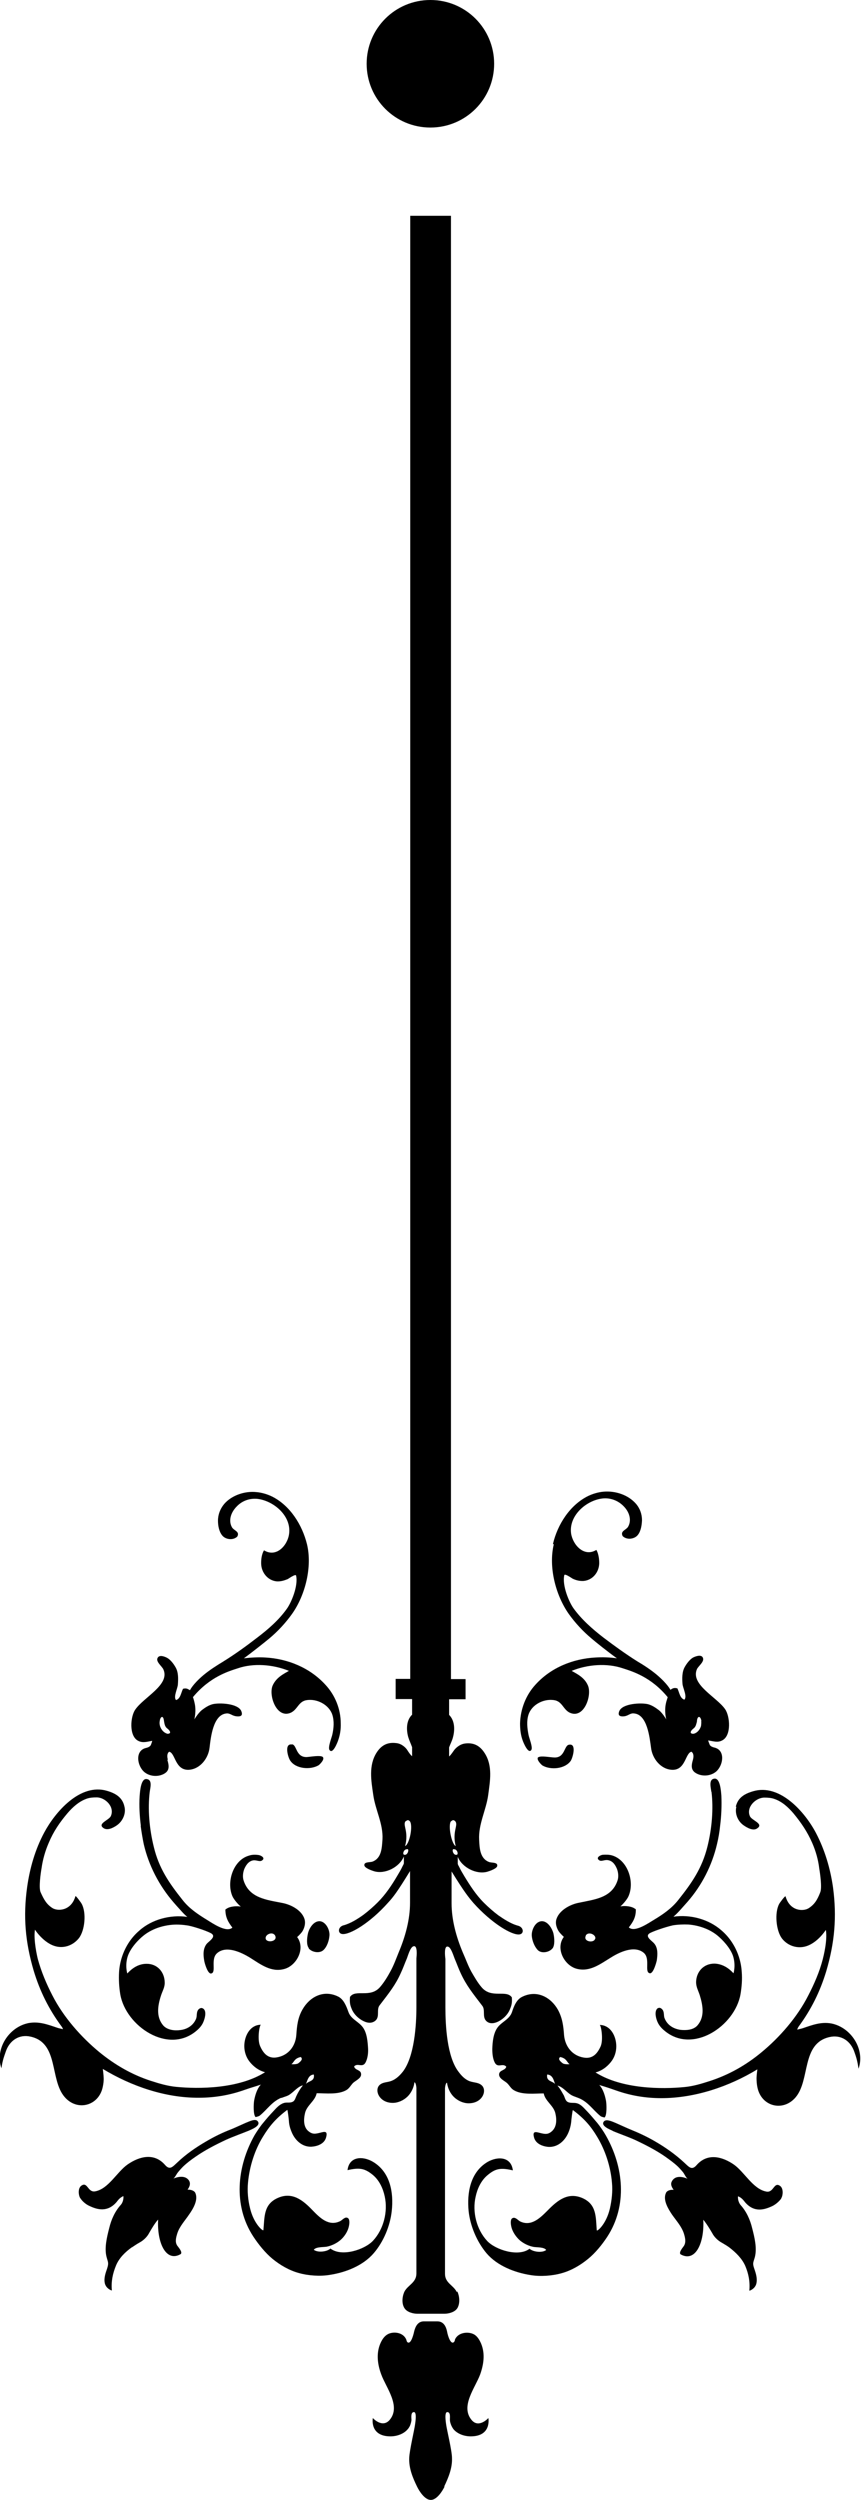 <svg xmlns="http://www.w3.org/2000/svg" data-name="Isolation Mode" viewBox="0 0 41.87 121.52"><path fill="#000" d="M24.03 3.1c0-1.71-1.38-3.1-3.1-3.1s-3.1 1.39-3.1 3.1 1.38 3.1 3.1 3.1 3.1-1.39 3.1-3.1Zm11.78 84.72c-.09.35.08.73.37.92.16.11.46.28.65.13.32-.22-.27-.38-.36-.58-.2-.44.28-.91.7-.91.17 0 .34.01.5.07.37.13.66.4.91.69.38.46.68.9.92 1.45.17.39.29.81.34 1.24.04.23.14.92.05 1.15-.15.39-.29.6-.57.78-.26.16-.91.15-1.12-.58-.02-.04-.28.31-.31.37-.23.43-.15 1.29.13 1.67.22.29.58.46.95.43.7-.05 1.19-.84 1.19-.84.09.5-.12 1.31-.15 1.43-.16.62-.42 1.21-.71 1.77-.53 1.04-1.38 2.02-2.28 2.76-.75.62-1.58 1.09-2.51 1.39-.4.13-.8.25-1.22.29-1.11.11-3.05.1-4.33-.71.42-.11.67-.41.75-.51.17-.21.26-.48.26-.76 0-.47-.26-1.03-.81-1.04.07 0 .19.71.05 1.04-.18.4-.42.61-.81.55-.58-.09-.92-.55-.97-1.09-.03-.44-.08-.84-.3-1.24-.34-.6-1.01-.98-1.73-.63-.28.13-.41.46-.5.74-.12.36-.49.47-.7.75-.21.28-.25.71-.26 1.05 0 .21.02.45.11.64.15.32.39.02.57.22-.05.2-.34.15-.35.38 0 .21.28.31.4.43s.18.26.33.34c.4.23 1 .15 1.44.15.08.39.49.59.57.98.07.3.07.68-.21.89-.15.12-.28.11-.46.07-.23-.05-.47-.17-.37.2.08.31.42.44.71.46.44.02.78-.29.95-.67.08-.18.13-.37.15-.57 0-.05.06-.56.08-.55.55.41.87.78 1.18 1.3.4.66.66 1.47.72 2.24.04.41-.01.84-.1 1.24-.18.78-.64 1.15-.64 1.06-.05-.64 0-1.25-.69-1.56-.71-.31-1.22.11-1.69.59-.36.36-.8.81-1.35.54-.11-.06-.24-.24-.38-.15-.1.06-.07.29-.05.38.05.27.24.54.44.71.19.15.4.25.64.3.16.03.52 0 .62.15-.18.15-.63.1-.81-.06-.53.41-1.65.06-2.06-.38-.52-.56-.73-1.42-.56-2.15.08-.38.26-.78.57-1.04.39-.33.64-.38 1.24-.24-.08-.66-.72-.7-1.23-.41-.84.5-1.01 1.5-.92 2.4.08.72.4 1.48.87 2.04.52.61 1.37.94 2.14 1.06.47.08 1.05.04 1.51-.09.47-.13.9-.38 1.28-.69.36-.29.69-.7.94-1.08.99-1.52.8-3.41-.07-4.93-.1-.18-.28-.44-.41-.6-.16-.19-.32-.38-.49-.56-.15-.15-.29-.34-.5-.4-.14-.04-.28 0-.42-.05-.14-.05-.16-.2-.22-.33-.05-.08-.16-.31-.31-.48.21.04.41.27.57.39.17.13.28.14.47.22.46.19.69.58 1.05.87.04.04.2.07.2.07.12-.1.1-.64.07-.81-.11-.59-.33-.77-.33-.77.24.07.46.14.8.26.73.26 1.46.38 2.22.38 1.63 0 3.29-.56 4.67-1.4 0 0-.04.3-.04.42 0 .14.01.3.04.44.18.95 1.25 1.22 1.86.5.72-.85.27-2.62 1.65-2.93.56-.13 1.03.19 1.21.73.08.23.14.39.2.81.33-.94-.36-2.01-1.32-2.2-.5-.09-.92.07-1.39.23-.09.03-.13.03-.27.07.01-.06.04-.1.06-.14.62-.84 1.05-1.71 1.35-2.7.41-1.39.52-2.64.33-4.07-.13-.92-.4-1.83-.83-2.65-.53-1.01-1.75-2.41-3.05-2.03-.42.12-.75.31-.85.76Zm-8.44 12.48c-.13-.1-.25-.21-.13-.31.32.06.33.27.46.35 0 0-.23.02-.33-.04Zm-.76.54c.26.02.31.25.38.46-.13-.15-.44-.12-.38-.46Z"/><path fill="#000" d="M29.78 103.58c.36.15.74.28 1.1.44.51.24 1.02.5 1.48.82.21.15.42.3.61.48.09.09.18.19.26.29.05.07.14.26.21.3-.16-.07-.58-.21-.76.11-.09.15-.02.29.08.43-.13-.02-.33.02-.38.16-.15.34.12.77.3 1.04.21.3.47.58.58.93.06.2.11.41 0 .59-.03.05-.29.34-.15.42.72.39 1.15-.58 1.09-1.69.16.19.33.47.44.66.09.18.28.36.45.45.15.09.26.15.38.24.31.24.61.53.77.89.16.38.24.76.2 1.21.06-.01.28-.11.34-.34.06-.25-.02-.5-.1-.73-.1-.28-.04-.31.03-.57.11-.44-.02-.96-.13-1.39-.1-.42-.28-.82-.57-1.14-.08-.1-.14-.27-.12-.42.18.07.27.2.35.3.44.5.92.36 1.31.18.13-.06.3-.19.41-.33.02-.02.03-.04.04-.07.08-.14.1-.46-.06-.58-.31-.23-.31.35-.68.27-.64-.12-1.06-.95-1.57-1.31-.58-.4-1.29-.57-1.81.02-.24.28-.37.1-.61-.12-.42-.39-.9-.73-1.4-1.02-.39-.23-.8-.42-1.22-.59-.24-.1-.47-.21-.7-.31-.13-.05-.44-.21-.57-.09-.21.22.29.41.42.47ZM34.6 87.1c.1.83.02 1.79-.2 2.67-.26 1.04-.75 1.75-1.41 2.58-.32.41-.74.7-1.17.96-.26.15-.95.65-1.24.38.18-.24.35-.47.34-.88-.1-.07-.17-.11-.34-.14-.23-.04-.41 0-.41 0 .17-.15.35-.38.4-.51.3-.7-.05-1.75-.81-1.97-.14-.04-.3-.04-.45-.03-.11.01-.35.14-.18.26.11.09.26-.03.43 0 .28.04.39.31.44.42.07.18.09.4.03.57-.28.85-1.12.92-1.87 1.08-.44.08-.99.38-1.11.83-.05.19.02.4.12.56.1.14.25.27.25.27-.42.56.02 1.39.62 1.55.64.17 1.15-.23 1.66-.54.41-.26 1.15-.62 1.61-.23.33.29.01.94.29.99.17.03.32-.53.34-.63.04-.28.06-.59-.12-.81-.1-.13-.46-.33-.25-.49.12-.09.79-.32 1.15-.4.24-.04.51-.05.76-.04.49.04 1 .21 1.39.52.26.21.65.62.78 1.02.14.45.02.83.02.83-.22-.24-.53-.46-.93-.47-.53 0-.88.4-.89.9 0 .24.11.42.18.64.15.49.25 1.04-.11 1.46-.2.23-.55.25-.83.22-.34-.05-.64-.23-.77-.56-.06-.14 0-.31-.12-.44-.06-.06-.12-.09-.19-.06-.02 0-.04.02-.06.04-.14.16-.04.51.04.67.07.15.19.28.31.38 1.38 1.18 3.44-.22 3.71-1.76.06-.36.09-.72.06-1.09-.03-.5-.19-.99-.46-1.41-.14-.22-.32-.43-.52-.6-.62-.55-1.52-.79-2.34-.67.13-.11.27-.26.35-.35.11-.12.22-.25.33-.37.7-.8 1.2-1.78 1.44-2.82.07-.29.12-.59.15-.89.06-.47.08-.97.06-1.45-.02-.24-.06-.88-.35-.83-.28.04-.16.45-.14.63Zm-5.66 7.14c-.05.23-.6.15-.45-.15 0-.02 0-.03.02-.04.14-.16.48 0 .44.19Zm-2.76-8.83c-.13.1.14.37.2.41.4.23 1.09.17 1.37-.22.1-.14.31-.87-.08-.79-.24.03-.19.64-.71.62-.17 0-.66-.1-.78-.01Zm.74 8.6c-.06-.26-.29-.65-.6-.62-.3.03-.48.44-.46.71.02.24.13.53.3.7.17.16.5.11.67-.05.01-.02.03-.03.04-.04.12-.16.09-.51.05-.69Z"/><path fill="#000" d="M26.93 75.07c-.26 1.09.08 2.45.72 3.37.32.45.7.86 1.12 1.21.17.15.81.66 1.23.96-.34-.05-.7-.06-1.04-.04-1.1.06-2.17.49-2.92 1.32-.47.51-.73 1.19-.75 1.88 0 .29.03.57.13.84.02.06.27.69.42.45.08-.13-.12-.6-.14-.74-.06-.31-.1-.66 0-.97.16-.49.73-.78 1.23-.71.41.05.45.45.77.61.7.33 1.1-.84.89-1.32-.17-.4-.55-.57-.79-.71.78-.32 1.72-.38 2.47-.13.46.15 1.38.41 2.2 1.41 0 0-.08.25-.08.27-.1.41.01.81.01.81s-.17-.3-.36-.45c-.17-.13-.34-.24-.53-.29-.33-.08-1.26-.04-1.4.35-.07.19.02.26.23.24.22-.02.3-.17.5-.14.64.06.75 1.17.82 1.67.06.52.47 1.05 1.03 1.07.65.02.63-.8.93-.88 0 0 .16.07.08.38-.07.24-.13.5.14.66.28.17.7.16.98-.07.36-.31.46-1.04-.07-1.17-.09-.02-.17-.05-.23-.12-.01-.02-.09-.23-.08-.23.25.04.46.12.68 0 .46-.23.38-1.18.14-1.52-.41-.59-1.69-1.19-1.37-1.94.07-.16.4-.38.28-.58-.09-.15-.37-.04-.48.02-.16.1-.3.29-.39.45-.14.24-.13.57-.11.83.02.2.24.61.09.76-.22-.07-.24-.35-.34-.55-.19-.05-.25.02-.34.07 0 0-.13-.28-.66-.73-.3-.25-.62-.46-.96-.66-.57-.36-1.11-.75-1.65-1.16-.53-.41-1.05-.87-1.44-1.41-.21-.29-.56-1.1-.45-1.61.02-.1.34.13.41.17.17.08.34.12.53.11.44-.04.75-.42.76-.86 0-.45-.14-.65-.14-.65-.6.37-1.15-.25-1.23-.81-.11-.86.74-1.6 1.53-1.69.37-.04.74.09 1.01.36.32.31.41.72.23 1.02-.1.16-.39.2-.26.45.2.2.58.15.74-.06.15-.19.19-.48.2-.71 0-.3-.1-.58-.3-.81-.38-.43-1-.63-1.57-.58-.25.02-.52.1-.75.21-.89.44-1.49 1.39-1.71 2.33Zm7.17 8.58c.01.09 0 .17-.01.25-.05.17-.17.32-.33.37-.08.02-.19 0-.17-.08.02-.08.1-.14.16-.19.09-.08.11-.2.14-.31 0-.06.02-.21.09-.23h.01c.08 0 .11.15.12.19Zm-20.41 18.33c.19-.08.3-.08.47-.22.16-.12.37-.36.57-.39-.14.17-.26.39-.3.48-.07.13-.08.28-.23.33-.13.05-.28 0-.41.05-.21.07-.36.25-.5.4-.17.18-.33.36-.49.56-.14.16-.31.42-.42.6-.86 1.52-1.05 3.42-.06 4.93.25.38.58.79.93 1.08.38.31.81.56 1.28.69.46.13 1.04.17 1.51.09.78-.12 1.62-.45 2.14-1.06.47-.55.79-1.31.87-2.04.1-.9-.07-1.9-.92-2.4-.5-.29-1.15-.26-1.23.41.6-.14.85-.08 1.24.24.31.26.49.66.57 1.04.16.73-.05 1.59-.57 2.15-.41.44-1.53.8-2.07.38-.17.16-.62.21-.81.06.11-.15.46-.12.63-.15.24-.05.45-.15.64-.3.21-.17.39-.44.44-.71.02-.09.05-.31-.05-.38-.14-.09-.26.09-.38.15-.56.27-.99-.17-1.35-.54-.46-.48-.98-.9-1.68-.59-.7.31-.64.92-.7 1.56 0 .09-.47-.29-.65-1.06-.1-.4-.14-.83-.1-1.24.07-.77.32-1.58.73-2.24.31-.51.63-.89 1.18-1.3.02-.01.08.5.08.55.01.2.07.39.15.57.17.38.51.69.95.67.29-.02.63-.14.71-.46.1-.37-.14-.25-.37-.2-.18.04-.3.05-.46-.07-.28-.2-.27-.58-.2-.89.08-.39.49-.59.57-.98.44 0 1.04.08 1.44-.15.14-.08.21-.22.32-.34.12-.12.41-.23.4-.43 0-.23-.29-.18-.34-.38.17-.2.42.1.57-.22.09-.19.12-.43.11-.64-.02-.34-.05-.77-.26-1.05-.22-.29-.58-.39-.7-.75-.1-.28-.23-.61-.5-.74-.72-.35-1.39.03-1.73.63-.23.4-.27.8-.3 1.24-.04.55-.39 1-.96 1.09-.39.06-.63-.16-.8-.55-.15-.33-.03-1.04.04-1.04-.55.01-.81.57-.81 1.04 0 .27.09.55.26.76.08.1.33.4.75.51-1.29.81-3.22.82-4.33.71-.41-.04-.82-.16-1.22-.29-.93-.3-1.75-.78-2.5-1.39-.9-.74-1.76-1.72-2.29-2.76-.29-.56-.54-1.15-.71-1.77-.03-.12-.22-.93-.14-1.43 0 0 .5.79 1.19.84.37.03.72-.14.95-.43.29-.38.37-1.24.13-1.67-.03-.06-.29-.41-.3-.37-.21.73-.87.74-1.12.58-.28-.18-.41-.4-.58-.78-.09-.23.01-.93.05-1.15.06-.43.18-.85.35-1.24.23-.55.53-.99.92-1.45.25-.29.55-.56.91-.69.16-.06.33-.07.5-.07.42 0 .89.46.69.91-.09.2-.67.36-.36.58.2.14.49-.02.65-.13.29-.2.46-.58.37-.92-.1-.45-.44-.64-.85-.76-1.3-.38-2.51 1.02-3.05 2.03-.44.82-.7 1.73-.83 2.65-.2 1.43-.09 2.68.32 4.07.3.99.73 1.86 1.35 2.7.03.04.06.08.07.14-.14-.04-.18-.04-.27-.07-.47-.16-.89-.32-1.4-.23-.96.19-1.65 1.26-1.32 2.2.06-.42.13-.57.21-.81.18-.54.65-.86 1.21-.73 1.38.31.92 2.08 1.65 2.93.61.72 1.68.44 1.86-.5.03-.13.05-.3.04-.44 0-.12-.04-.42-.04-.42 1.39.84 3.04 1.41 4.67 1.4.75 0 1.49-.12 2.22-.38.34-.12.57-.18.8-.26 0 0-.22.18-.33.77-.03.16-.05.71.07.81 0 0 .15-.03.2-.07.36-.29.59-.68 1.05-.87Zm.48-1.64c.13-.09.14-.29.46-.35.11.11 0 .21-.13.31-.1.06-.33.04-.33.04Zm1.09.5c.06.34-.25.3-.38.46.08-.21.13-.44.38-.46Z"/><path fill="#000" d="M6.42 109.24c.13-.09.24-.16.38-.24.17-.09.36-.27.45-.45.11-.19.27-.47.44-.66-.06 1.11.37 2.08 1.08 1.69.15-.08-.11-.36-.15-.42-.12-.18-.06-.39 0-.59.11-.35.38-.63.58-.93.19-.27.45-.7.3-1.04-.06-.13-.25-.17-.38-.16.09-.13.16-.27.08-.43-.19-.31-.6-.18-.77-.11.07-.04.16-.23.22-.3.08-.1.17-.2.26-.29.19-.18.39-.33.61-.48.46-.32.97-.58 1.48-.82.36-.16.73-.29 1.1-.44.13-.06.63-.25.42-.47-.12-.13-.43.04-.57.09-.23.1-.46.21-.7.31-.42.16-.83.36-1.22.59-.5.29-.98.62-1.4 1.02-.24.22-.37.4-.61.12-.52-.59-1.23-.42-1.81-.02-.52.36-.93 1.19-1.58 1.31-.37.07-.37-.5-.68-.27-.16.12-.14.43-.06.58.01.02.03.04.05.07.1.14.27.27.41.33.38.18.87.32 1.31-.18.08-.1.16-.22.34-.3.02.15-.04.33-.12.42-.29.32-.47.72-.57 1.14-.11.43-.24.96-.13 1.39.07.27.12.29.03.57-.08.23-.17.48-.11.73.06.23.28.33.34.34-.04-.44.04-.82.2-1.21.15-.37.45-.66.77-.89Zm.42-20.49c.04.29.09.6.15.89.24 1.04.75 2.02 1.44 2.82.11.13.22.25.33.37.08.09.22.25.35.35-.82-.12-1.73.12-2.34.67-.2.17-.38.38-.52.6-.27.42-.43.92-.46 1.41-.02.37 0 .73.06 1.09.27 1.54 2.33 2.94 3.71 1.76.12-.1.24-.23.31-.38.08-.17.19-.52.04-.67-.02-.02-.04-.03-.06-.04-.07-.03-.14 0-.2.06-.11.13-.06.3-.11.44-.13.33-.43.52-.77.56-.28.04-.63 0-.83-.22-.36-.42-.27-.97-.11-1.46.07-.22.19-.4.18-.64-.01-.51-.37-.91-.89-.9-.4 0-.71.23-.93.47 0 0-.12-.38.02-.83.13-.4.51-.81.78-1.02.39-.31.9-.48 1.4-.52.24-.02.51 0 .76.04.36.07 1.04.31 1.15.4.21.16-.15.37-.25.49-.18.23-.17.53-.12.81.01.1.17.67.34.63.27-.05-.05-.7.29-.99.45-.39 1.19-.03 1.61.23.51.32 1.02.72 1.66.54.59-.16 1.04-.99.62-1.55 0 0 .15-.13.25-.27.1-.16.16-.37.12-.56-.11-.46-.66-.75-1.1-.83-.75-.15-1.59-.23-1.87-1.08-.06-.17-.04-.39.03-.57.05-.11.17-.38.44-.42.17-.02.32.09.43 0 .17-.12-.07-.25-.19-.26-.14-.02-.31-.02-.45.03-.76.21-1.11 1.27-.81 1.97.05.12.23.36.41.51 0 0-.17-.04-.41 0-.17.03-.24.07-.34.14 0 .41.16.64.34.88-.29.27-.99-.23-1.24-.38-.44-.27-.86-.55-1.18-.96-.66-.83-1.15-1.54-1.4-2.58-.22-.89-.3-1.84-.2-2.67.02-.18.15-.59-.14-.63-.29-.05-.33.59-.35.83-.03.48 0 .97.06 1.45Zm6.52 5.3s.01.03.02.04c.14.29-.41.37-.46.15-.04-.2.3-.35.43-.19Zm.84-9.25c-.4-.07-.19.65-.08.79.27.4.98.45 1.37.22.05-.03.33-.3.2-.41-.12-.09-.6 0-.78.01-.53.01-.47-.6-.71-.62Zm.81 9.91.04.04c.17.16.5.2.67.05.18-.16.28-.46.3-.7.03-.27-.16-.67-.45-.71-.32-.03-.55.36-.6.62-.04.19-.08.53.05.69Z"/><path fill="#000" d="M8.16 85.53c-.08-.31.07-.38.07-.38.3.07.28.89.93.88.56-.02.97-.55 1.03-1.07.06-.5.17-1.61.82-1.67.19-.02.27.12.5.14.21.02.3-.04.23-.24-.14-.39-1.07-.43-1.4-.35-.19.05-.36.16-.53.29-.18.15-.36.45-.36.45s.11-.41.01-.81c0-.02-.07-.28-.08-.27.83-1 1.74-1.26 2.2-1.41.74-.25 1.68-.19 2.47.13-.24.14-.61.31-.79.71-.21.48.19 1.64.89 1.32.33-.16.37-.56.78-.61.5-.07 1.07.23 1.23.71.1.31.07.66 0 .97-.03.14-.22.61-.14.74.16.25.4-.39.42-.45.1-.28.14-.55.13-.84 0-.7-.28-1.38-.75-1.88-.75-.82-1.82-1.26-2.92-1.32-.34-.02-.7 0-1.04.04.41-.3 1.05-.81 1.23-.96.42-.35.8-.76 1.12-1.21.64-.91.98-2.28.72-3.37-.23-.94-.82-1.89-1.71-2.33-.23-.11-.5-.19-.75-.21-.56-.06-1.2.15-1.57.58-.19.23-.3.51-.3.81 0 .24.05.52.2.71.16.21.54.26.74.06.13-.25-.16-.28-.26-.45-.17-.3-.08-.7.24-1.02.27-.28.64-.4 1.01-.36.79.1 1.64.83 1.53 1.69-.07.57-.62 1.18-1.22.81 0 0-.15.2-.14.65.01.43.32.82.76.86.19.01.36-.04.53-.11.07-.04.39-.27.41-.17.11.51-.24 1.32-.45 1.61-.39.55-.91 1-1.45 1.41-.53.41-1.07.8-1.65 1.16-.33.2-.66.41-.96.66-.53.45-.65.73-.65.73-.09-.04-.15-.12-.34-.07-.1.2-.12.48-.34.55-.14-.16.08-.56.09-.76.02-.27.03-.59-.11-.83-.09-.16-.23-.35-.39-.45-.12-.07-.39-.18-.48-.02-.12.19.22.42.28.58.32.74-.96 1.34-1.37 1.94-.24.33-.32 1.29.14 1.52.23.12.44.04.68 0 .01 0-.06.21-.08.23-.06.07-.14.1-.23.12-.53.13-.43.86-.07 1.17.28.23.7.24.98.07.27-.16.21-.42.14-.66Zm-.04-1.26c-.17-.05-.29-.21-.34-.37-.02-.08-.03-.16-.01-.25 0-.04.04-.2.12-.19.07.02.08.17.09.23.02.11.04.23.13.31.06.05.14.11.16.19.02.08-.09.1-.17.08Zm13.48 36.6c.21-.44.4-.9.38-1.39 0-.35-.25-1.37-.28-1.6-.03-.19-.09-.63.05-.63.18 0 .12.3.13.39 0 .09.04.2.08.29.03.06.06.11.09.15.2.24.54.35.84.35 1.03 0 .86-.89.86-.89s-.47.52-.82.09c-.55-.67.18-1.56.42-2.21.17-.48.25-1 .05-1.49-.09-.21-.21-.41-.42-.49-.26-.1-.69-.06-.85.27-.01.05-.02.11-.06.14-.15.13-.29-.29-.33-.52-.05-.24-.17-.49-.47-.49h-.66c-.29 0-.41.25-.47.49-.05.24-.18.65-.33.52-.04-.04-.04-.1-.06-.14-.15-.33-.58-.38-.84-.27-.21.09-.33.28-.42.49-.2.48-.13 1.01.05 1.49.23.64.97 1.54.41 2.21-.36.42-.82-.09-.82-.09s-.17.89.86.89c.3 0 .64-.11.84-.35.04-.04.07-.1.1-.15.04-.09.07-.2.08-.29 0-.09-.05-.39.12-.39.14 0 .08.44.05.63-.03.23-.27 1.25-.28 1.6-.02.5.17.96.38 1.39.11.23.38.65.67.65s.56-.42.67-.65Zm.61-9.46c-.16-.33-.57-.43-.57-.88v-9.02s.02-.27.1-.27c0 0 .03.4.34.7.19.18.45.3.71.3.67 0 .9-.61.65-.86-.16-.16-.39-.14-.59-.21-.23-.08-.41-.27-.55-.46-.56-.72-.64-2.24-.64-3.12v-2.37c-.02-.13-.08-.68.14-.59.14.05.26.46.31.58.1.23.19.49.3.72.27.58.56.94 1.05 1.58.14.19 0 .5.16.7.15.18.38.16.58.07.26-.12.51-.36.61-.64.07-.17.1-.3.08-.55-.27-.39-.99.08-1.47-.49-.19-.22-.35-.5-.5-.76-.16-.29-.27-.61-.41-.92-.32-.76-.55-1.58-.55-2.41v-1.54c.63 1.02.83 1.26 1.07 1.54.87.97 1.87 1.58 2.24 1.52.23-.04.19-.35-.07-.42-.35-.09-.71-.33-.97-.51-.24-.18-.49-.4-.7-.61-.38-.38-.67-.83-.95-1.29-.09-.15-.18-.3-.25-.45-.02-.04-.07-.11-.07-.17v-.32c.21.52.92.88 1.45.72.1-.03.46-.15.47-.28.03-.19-.28-.14-.4-.19-.44-.17-.46-.67-.48-1.08-.04-.76.34-1.44.44-2.17.09-.68.23-1.42-.17-2.04-.19-.3-.47-.53-.95-.47-.26.03-.46.22-.54.33-.03.04-.16.24-.24.3v-.44c.06-.17.15-.33.19-.5.1-.38.08-.81-.19-1.08v-.76h.8v-.98h-.71V10.49h-1.98v71.12h-.71v.98h.8v.76c-.28.27-.29.71-.19 1.08.05.17.13.33.19.5v.44c-.09-.07-.21-.26-.24-.31-.08-.12-.28-.31-.54-.33-.48-.06-.76.17-.95.47-.39.62-.26 1.36-.16 2.04.1.74.49 1.41.45 2.17-.03.41-.04.91-.48 1.08-.13.05-.43 0-.4.19.02.13.37.25.47.28.54.16 1.24-.2 1.45-.72v.32c0 .06-.05.12-.07.17-.07.15-.16.3-.25.45-.27.46-.57.91-.95 1.29-.21.21-.46.43-.7.61-.25.18-.62.42-.97.51-.26.07-.29.38-.07.42.37.06 1.37-.54 2.24-1.52.25-.27.44-.51 1.07-1.54v1.54c0 .82-.23 1.65-.55 2.41-.13.32-.24.63-.4.92-.14.26-.31.54-.5.76-.48.57-1.2.09-1.47.49-.02.25 0 .38.07.55.1.28.35.52.62.64.19.09.42.1.58-.07.17-.2.02-.5.16-.7.49-.64.78-1 1.04-1.58.11-.23.2-.49.3-.72.05-.13.16-.53.31-.58.22-.08.16.47.15.59v2.37c0 .88-.1 2.39-.65 3.12-.15.19-.33.37-.56.46-.2.08-.43.05-.59.21-.25.25-.01.86.65.86.26 0 .52-.12.71-.3.3-.29.35-.69.34-.7.08 0 .1.27.1.27v9.02c0 .45-.41.56-.58.88-.11.23-.15.58 0 .81.12.19.41.27.63.27h1.31c.22 0 .51-.08.63-.27.14-.23.11-.58 0-.81Zm-2.48-22.88c.08-.06.12-.08.2 0 .16.19 0 1.09-.23 1.21.19-.73-.13-1.01.02-1.21Zm2.21 0c.09-.08.13-.06.2 0 .16.2-.16.48.02 1.21-.21-.12-.38-1.02-.23-1.21Zm-2.15 1.36c.13-.05.05.31-.13.27-.1-.01-.04-.27.13-.27Zm2.29 0c.17 0 .22.26.13.27-.19.04-.26-.32-.13-.27Z"/></svg>